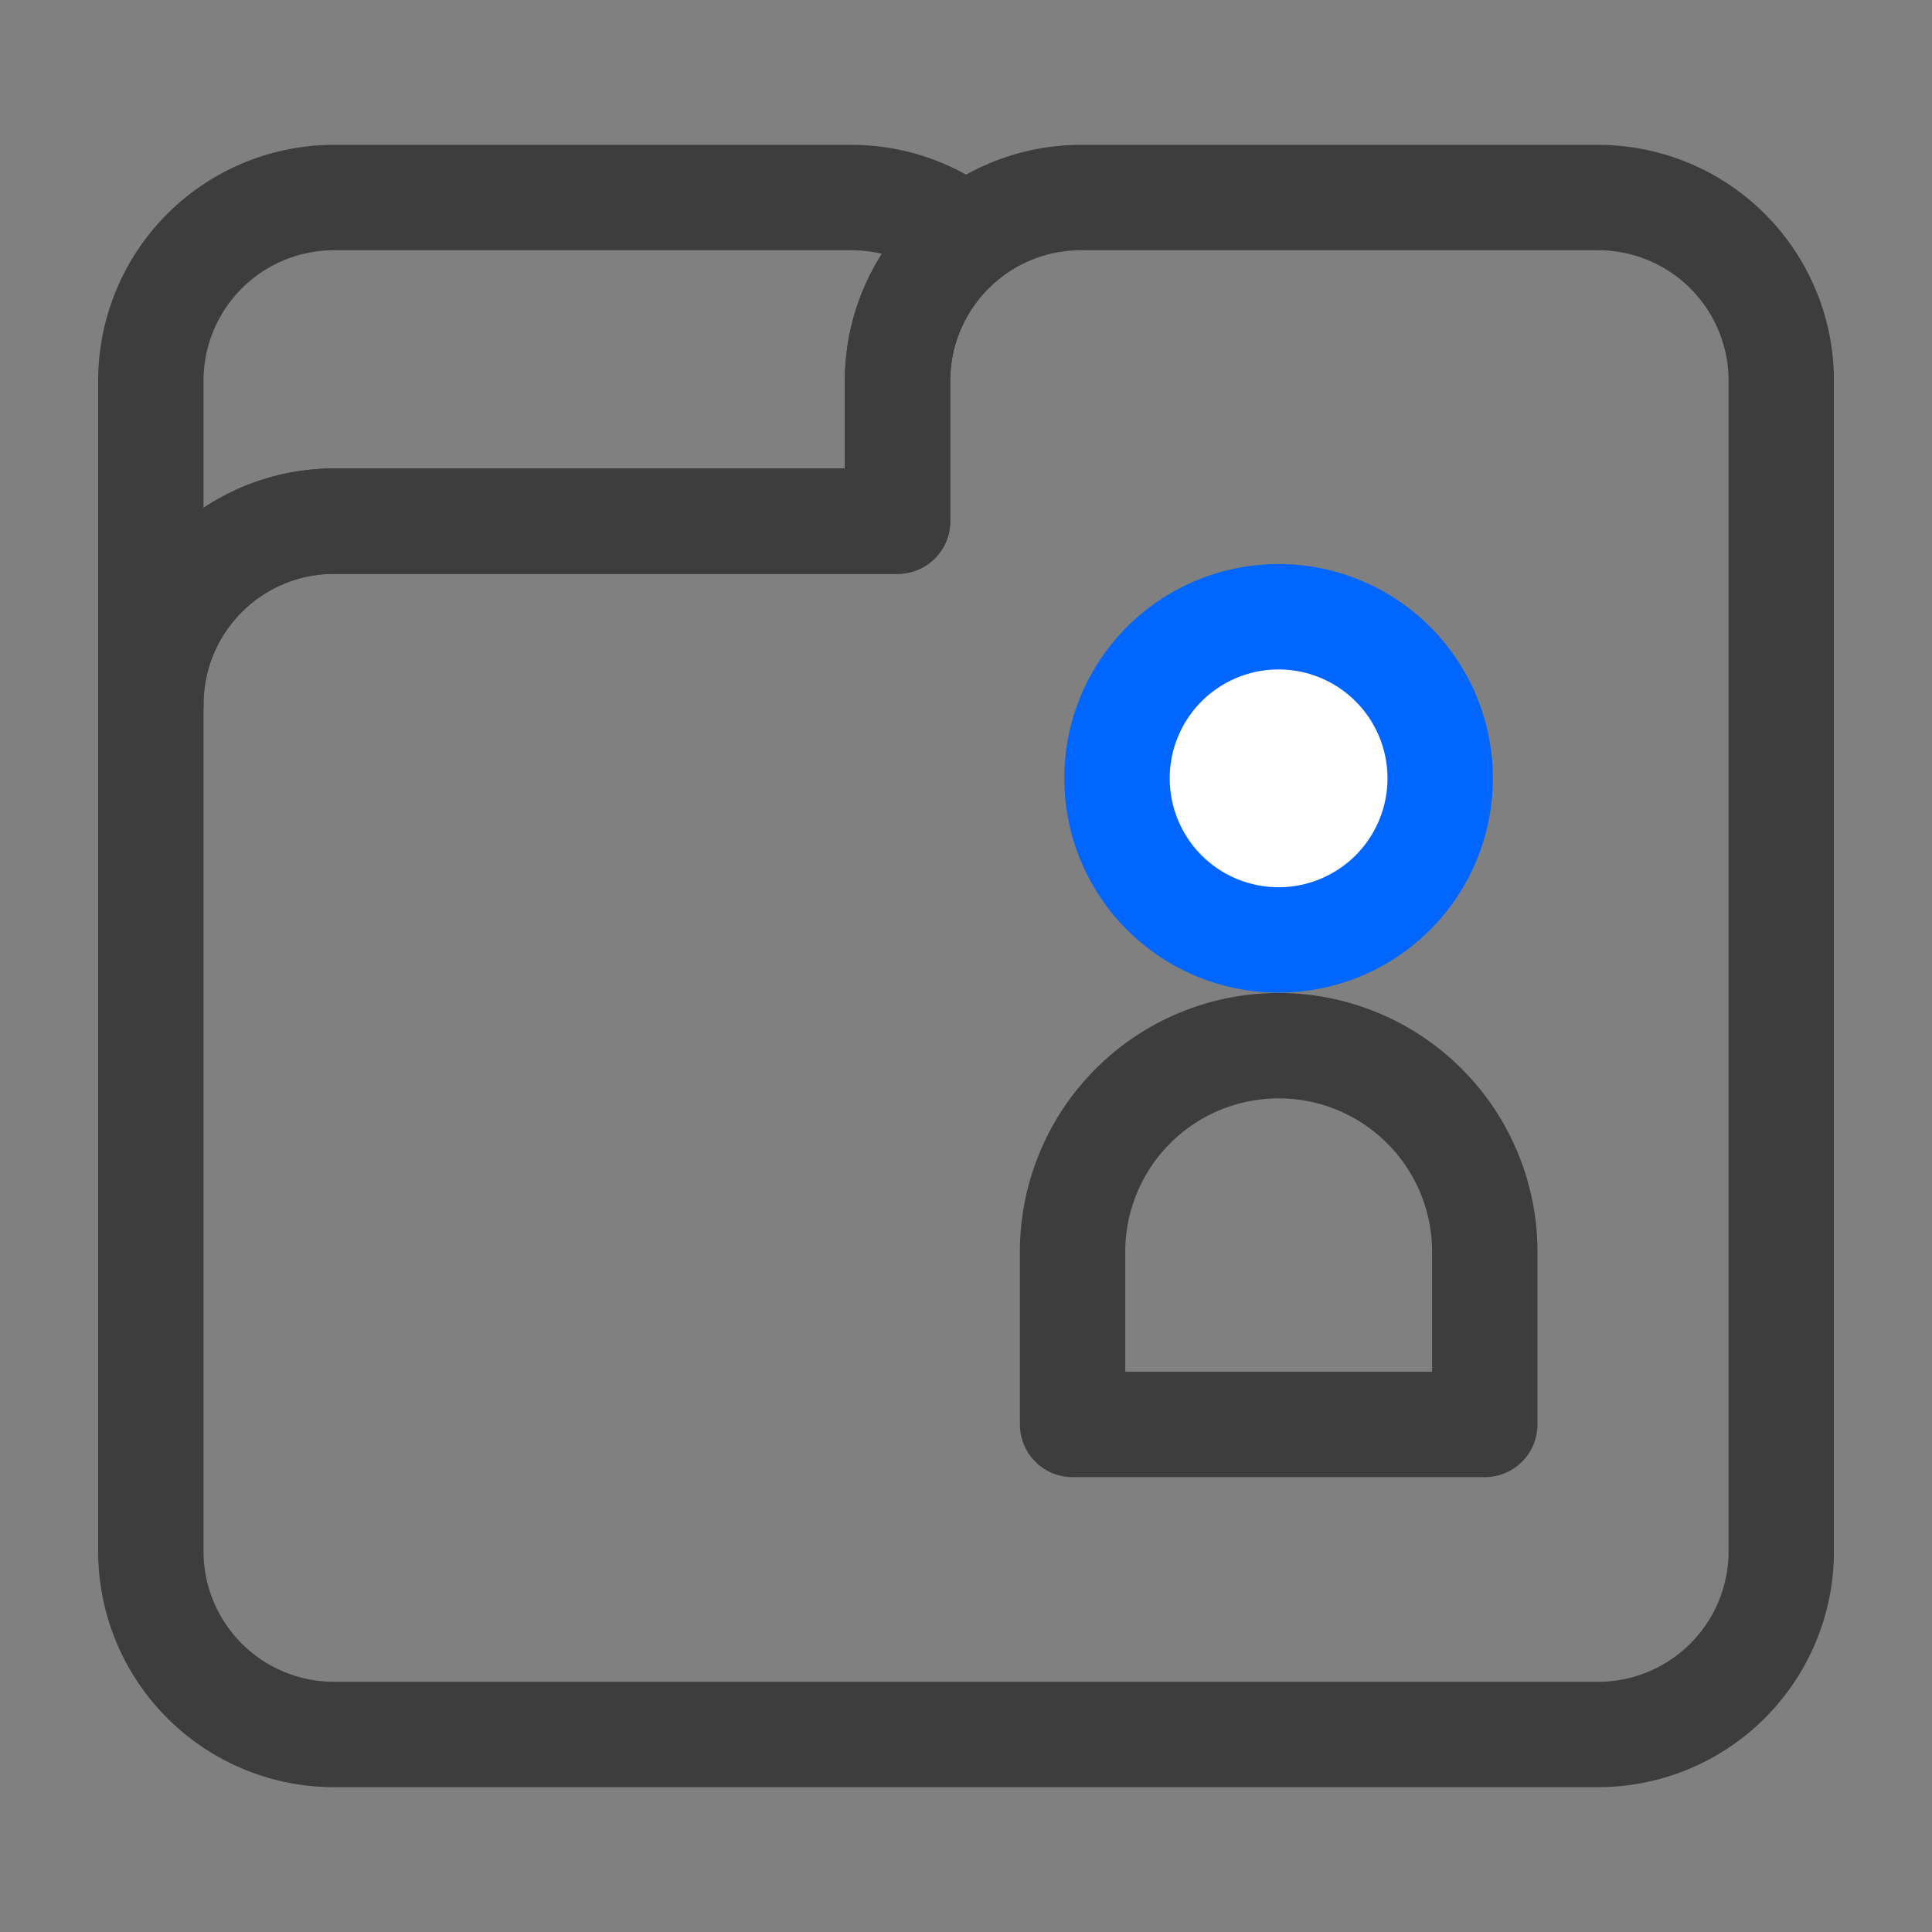 <svg xmlns="http://www.w3.org/2000/svg" xmlns:xlink="http://www.w3.org/1999/xlink" width="55" height="55" viewBox="0 0 55 55">
  <rect x="0" y="0" width="55" height="55" fill="#808080" stroke="none"/>
  <defs>
    <clipPath id="clip-path">
      <rect id="사각형_6590" data-name="사각형 6590" width="49.412" height="46.753" transform="translate(0 0)" fill="none"/>
    </clipPath>
    <clipPath id="clip-맞춤형_크기_1">
      <rect width="55" height="55"/>
    </clipPath>
  </defs>
  <g id="맞춤형_크기_1" data-name="맞춤형 크기 – 1" clip-path="url(#clip-맞춤형_크기_1)">
    <g id="그룹_1" data-name="그룹 1" transform="translate(2.794 4.124)">
      <g id="그룹_15797" data-name="그룹 15797" clip-path="url(#clip-path)">
        <path id="패스_22488" data-name="패스 22488" d="M6.715,10.711H22.758v-4a5.2,5.2,0,0,1,1.948-4.062A5.192,5.192,0,0,0,21.439,1.5H6.715A5.214,5.214,0,0,0,1.5,6.713v9.212A5.216,5.216,0,0,1,6.715,10.711Z" fill="none" stroke="#3d3d3d" stroke-linecap="round" stroke-linejoin="round" stroke-width="3"/>
        <path id="패스_22489" data-name="패스 22489" d="M42.7,1.5H27.972a5.22,5.22,0,0,0-5.214,5.214v4H6.715A5.215,5.215,0,0,0,1.5,15.925V40.039a5.215,5.215,0,0,0,5.215,5.214H42.7a5.215,5.215,0,0,0,5.215-5.214V6.714A5.214,5.214,0,0,0,42.7,1.5Z" fill="none" stroke="#3d3d3d" stroke-linecap="round" stroke-linejoin="round" stroke-width="3"/>
        <path id="패스_22490" data-name="패스 22490" d="M38.205,18.034a4.6,4.6,0,1,1-4.6-4.6,4.6,4.6,0,0,1,4.6,4.6" fill="#fff"/>
        <path id="패스_22491" data-name="패스 22491" d="M38.205,18.034a4.6,4.6,0,1,1-4.6-4.6A4.6,4.6,0,0,1,38.205,18.034Z" fill="none" stroke="#06f" stroke-linecap="round" stroke-linejoin="round" stroke-width="3"/>
        <path id="패스_22492" data-name="패스 22492" d="M39.475,31.512a5.867,5.867,0,0,0-11.735,0v4.915H39.475Z" fill="none" stroke="#3d3d3d" stroke-linecap="round" stroke-linejoin="round" stroke-width="3"/>
      </g>
    </g>
  </g>
</svg>

